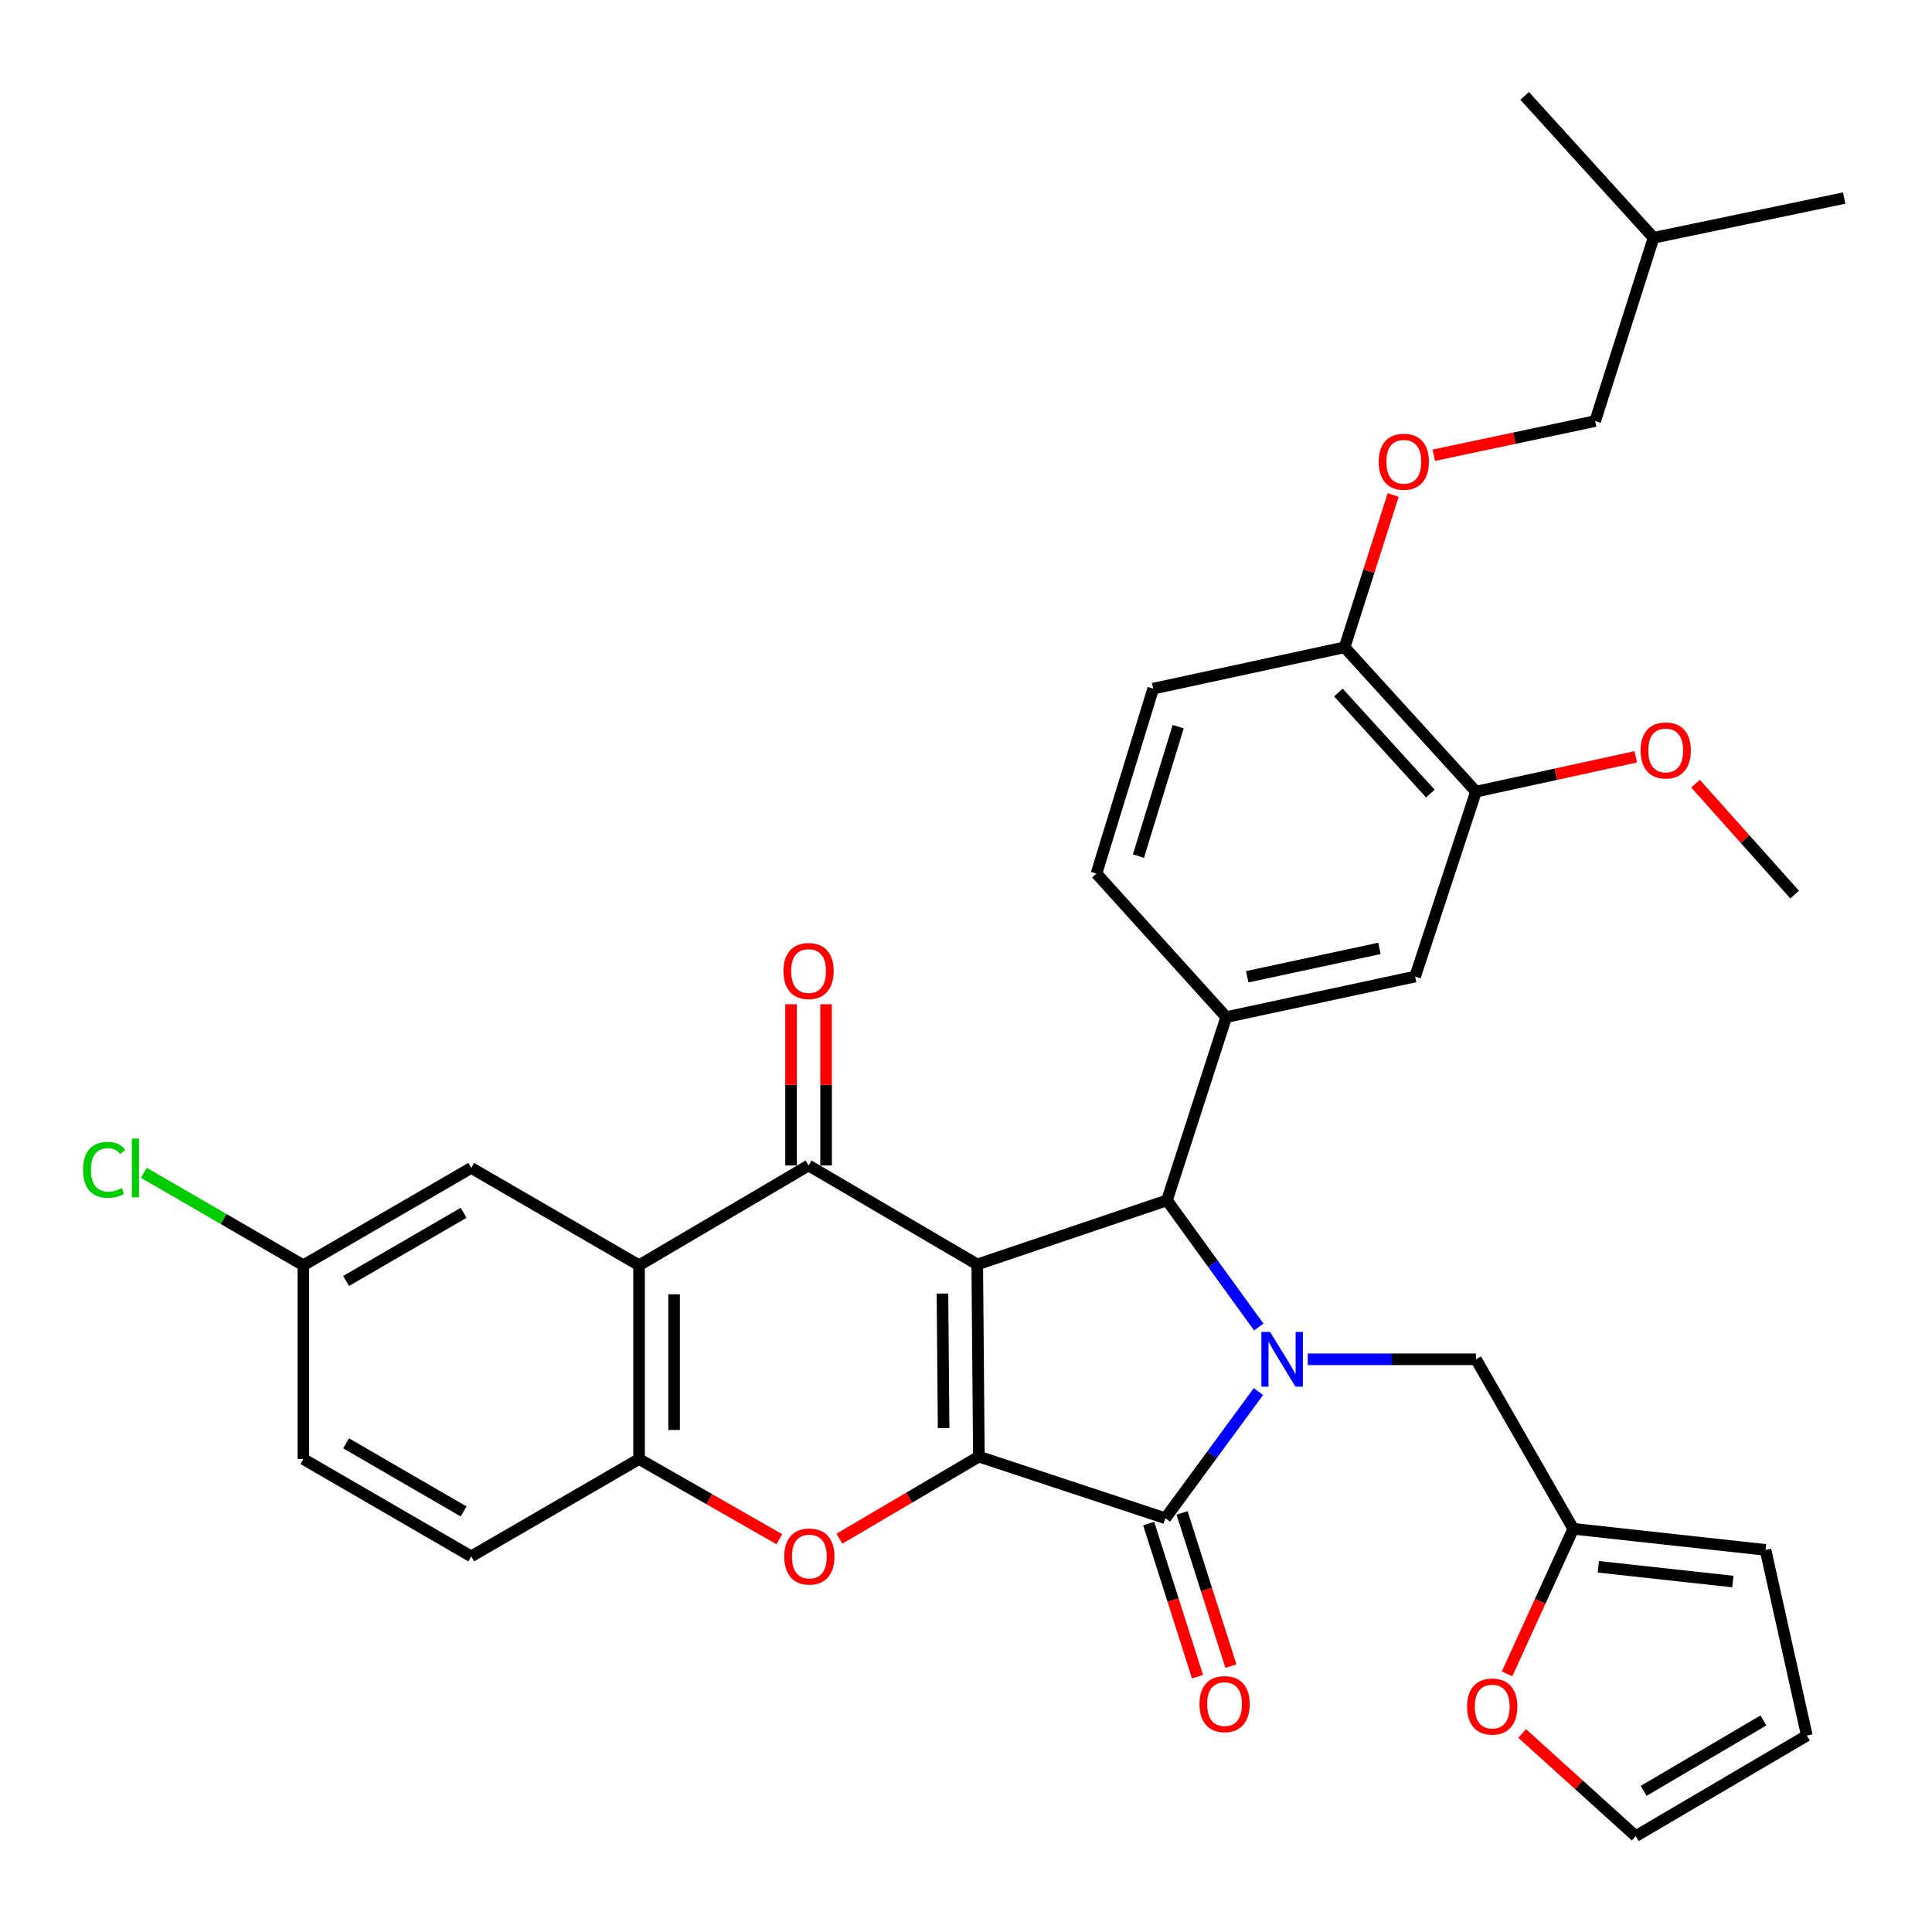 <?xml version='1.0' encoding='iso-8859-1'?>
<svg version='1.1' baseProfile='full'
              xmlns='http://www.w3.org/2000/svg'
                      xmlns:rdkit='http://www.rdkit.org/xml'
                      xmlns:xlink='http://www.w3.org/1999/xlink'
                  xml:space='preserve'
width='1000px' height='1000px' viewBox='0 0 1000 1000'>
<!-- END OF HEADER -->
<rect style='opacity:1.0;fill:#FFFFFF;stroke:none' width='1000' height='1000' x='0' y='0'> </rect>
<path class='bond-0' d='M 505.827,654.469 L 506.663,753.945' style='fill:none;fill-rule:evenodd;stroke:#000000;stroke-width:6px;stroke-linecap:butt;stroke-linejoin:miter;stroke-opacity:1' />
<path class='bond-0' d='M 487.82,669.543 L 488.406,739.176' style='fill:none;fill-rule:evenodd;stroke:#000000;stroke-width:6px;stroke-linecap:butt;stroke-linejoin:miter;stroke-opacity:1' />
<path class='bond-3' d='M 505.827,654.469 L 604.034,621.306' style='fill:none;fill-rule:evenodd;stroke:#000000;stroke-width:6px;stroke-linecap:butt;stroke-linejoin:miter;stroke-opacity:1' />
<path class='bond-4' d='M 505.827,654.469 L 418.519,603.254' style='fill:none;fill-rule:evenodd;stroke:#000000;stroke-width:6px;stroke-linecap:butt;stroke-linejoin:miter;stroke-opacity:1' />
<path class='bond-2' d='M 506.663,753.945 L 603.198,785.849' style='fill:none;fill-rule:evenodd;stroke:#000000;stroke-width:6px;stroke-linecap:butt;stroke-linejoin:miter;stroke-opacity:1' />
<path class='bond-5' d='M 506.663,753.945 L 470.565,775.186' style='fill:none;fill-rule:evenodd;stroke:#000000;stroke-width:6px;stroke-linecap:butt;stroke-linejoin:miter;stroke-opacity:1' />
<path class='bond-5' d='M 470.565,775.186 L 434.467,796.426' style='fill:none;fill-rule:evenodd;stroke:#FF0000;stroke-width:6px;stroke-linecap:butt;stroke-linejoin:miter;stroke-opacity:1' />
<path class='bond-1' d='M 651.54,686.868 L 627.787,654.087' style='fill:none;fill-rule:evenodd;stroke:#0000FF;stroke-width:6px;stroke-linecap:butt;stroke-linejoin:miter;stroke-opacity:1' />
<path class='bond-1' d='M 627.787,654.087 L 604.034,621.306' style='fill:none;fill-rule:evenodd;stroke:#000000;stroke-width:6px;stroke-linecap:butt;stroke-linejoin:miter;stroke-opacity:1' />
<path class='bond-9' d='M 676.888,703.567 L 720.425,703.567' style='fill:none;fill-rule:evenodd;stroke:#0000FF;stroke-width:6px;stroke-linecap:butt;stroke-linejoin:miter;stroke-opacity:1' />
<path class='bond-9' d='M 720.425,703.567 L 763.963,703.567' style='fill:none;fill-rule:evenodd;stroke:#000000;stroke-width:6px;stroke-linecap:butt;stroke-linejoin:miter;stroke-opacity:1' />
<path class='bond-34' d='M 651.363,720.28 L 627.281,753.064' style='fill:none;fill-rule:evenodd;stroke:#0000FF;stroke-width:6px;stroke-linecap:butt;stroke-linejoin:miter;stroke-opacity:1' />
<path class='bond-34' d='M 627.281,753.064 L 603.198,785.849' style='fill:none;fill-rule:evenodd;stroke:#000000;stroke-width:6px;stroke-linecap:butt;stroke-linejoin:miter;stroke-opacity:1' />
<path class='bond-13' d='M 594.56,788.603 L 607.197,828.238' style='fill:none;fill-rule:evenodd;stroke:#000000;stroke-width:6px;stroke-linecap:butt;stroke-linejoin:miter;stroke-opacity:1' />
<path class='bond-13' d='M 607.197,828.238 L 619.835,867.873' style='fill:none;fill-rule:evenodd;stroke:#FF0000;stroke-width:6px;stroke-linecap:butt;stroke-linejoin:miter;stroke-opacity:1' />
<path class='bond-13' d='M 611.836,783.095 L 624.473,822.73' style='fill:none;fill-rule:evenodd;stroke:#000000;stroke-width:6px;stroke-linecap:butt;stroke-linejoin:miter;stroke-opacity:1' />
<path class='bond-13' d='M 624.473,822.73 L 637.11,862.365' style='fill:none;fill-rule:evenodd;stroke:#FF0000;stroke-width:6px;stroke-linecap:butt;stroke-linejoin:miter;stroke-opacity:1' />
<path class='bond-7' d='M 604.034,621.306 L 634.688,526.443' style='fill:none;fill-rule:evenodd;stroke:#000000;stroke-width:6px;stroke-linecap:butt;stroke-linejoin:miter;stroke-opacity:1' />
<path class='bond-6' d='M 418.519,603.254 L 330.778,654.892' style='fill:none;fill-rule:evenodd;stroke:#000000;stroke-width:6px;stroke-linecap:butt;stroke-linejoin:miter;stroke-opacity:1' />
<path class='bond-14' d='M 427.585,603.254 L 427.585,561.526' style='fill:none;fill-rule:evenodd;stroke:#000000;stroke-width:6px;stroke-linecap:butt;stroke-linejoin:miter;stroke-opacity:1' />
<path class='bond-14' d='M 427.585,561.526 L 427.585,519.797' style='fill:none;fill-rule:evenodd;stroke:#FF0000;stroke-width:6px;stroke-linecap:butt;stroke-linejoin:miter;stroke-opacity:1' />
<path class='bond-14' d='M 409.453,603.254 L 409.453,561.526' style='fill:none;fill-rule:evenodd;stroke:#000000;stroke-width:6px;stroke-linecap:butt;stroke-linejoin:miter;stroke-opacity:1' />
<path class='bond-14' d='M 409.453,561.526 L 409.453,519.797' style='fill:none;fill-rule:evenodd;stroke:#FF0000;stroke-width:6px;stroke-linecap:butt;stroke-linejoin:miter;stroke-opacity:1' />
<path class='bond-35' d='M 403.384,796.692 L 367.081,775.943' style='fill:none;fill-rule:evenodd;stroke:#FF0000;stroke-width:6px;stroke-linecap:butt;stroke-linejoin:miter;stroke-opacity:1' />
<path class='bond-35' d='M 367.081,775.943 L 330.778,755.195' style='fill:none;fill-rule:evenodd;stroke:#000000;stroke-width:6px;stroke-linecap:butt;stroke-linejoin:miter;stroke-opacity:1' />
<path class='bond-8' d='M 330.778,654.892 L 330.778,755.195' style='fill:none;fill-rule:evenodd;stroke:#000000;stroke-width:6px;stroke-linecap:butt;stroke-linejoin:miter;stroke-opacity:1' />
<path class='bond-8' d='M 348.91,669.937 L 348.91,740.149' style='fill:none;fill-rule:evenodd;stroke:#000000;stroke-width:6px;stroke-linecap:butt;stroke-linejoin:miter;stroke-opacity:1' />
<path class='bond-15' d='M 330.778,654.892 L 243.903,604.514' style='fill:none;fill-rule:evenodd;stroke:#000000;stroke-width:6px;stroke-linecap:butt;stroke-linejoin:miter;stroke-opacity:1' />
<path class='bond-10' d='M 634.688,526.443 L 732.473,505.46' style='fill:none;fill-rule:evenodd;stroke:#000000;stroke-width:6px;stroke-linecap:butt;stroke-linejoin:miter;stroke-opacity:1' />
<path class='bond-10' d='M 645.552,505.567 L 714.001,490.878' style='fill:none;fill-rule:evenodd;stroke:#000000;stroke-width:6px;stroke-linecap:butt;stroke-linejoin:miter;stroke-opacity:1' />
<path class='bond-18' d='M 634.688,526.443 L 567.528,452.15' style='fill:none;fill-rule:evenodd;stroke:#000000;stroke-width:6px;stroke-linecap:butt;stroke-linejoin:miter;stroke-opacity:1' />
<path class='bond-21' d='M 330.778,755.195 L 243.903,805.573' style='fill:none;fill-rule:evenodd;stroke:#000000;stroke-width:6px;stroke-linecap:butt;stroke-linejoin:miter;stroke-opacity:1' />
<path class='bond-11' d='M 763.963,703.567 L 814.331,791.308' style='fill:none;fill-rule:evenodd;stroke:#000000;stroke-width:6px;stroke-linecap:butt;stroke-linejoin:miter;stroke-opacity:1' />
<path class='bond-12' d='M 732.473,505.46 L 763.963,409.751' style='fill:none;fill-rule:evenodd;stroke:#000000;stroke-width:6px;stroke-linecap:butt;stroke-linejoin:miter;stroke-opacity:1' />
<path class='bond-17' d='M 814.331,791.308 L 797.193,828.846' style='fill:none;fill-rule:evenodd;stroke:#000000;stroke-width:6px;stroke-linecap:butt;stroke-linejoin:miter;stroke-opacity:1' />
<path class='bond-17' d='M 797.193,828.846 L 780.055,866.384' style='fill:none;fill-rule:evenodd;stroke:#FF0000;stroke-width:6px;stroke-linecap:butt;stroke-linejoin:miter;stroke-opacity:1' />
<path class='bond-20' d='M 814.331,791.308 L 913.828,802.218' style='fill:none;fill-rule:evenodd;stroke:#000000;stroke-width:6px;stroke-linecap:butt;stroke-linejoin:miter;stroke-opacity:1' />
<path class='bond-20' d='M 827.279,810.969 L 896.927,818.606' style='fill:none;fill-rule:evenodd;stroke:#000000;stroke-width:6px;stroke-linecap:butt;stroke-linejoin:miter;stroke-opacity:1' />
<path class='bond-28' d='M 763.963,409.751 L 805.31,400.738' style='fill:none;fill-rule:evenodd;stroke:#000000;stroke-width:6px;stroke-linecap:butt;stroke-linejoin:miter;stroke-opacity:1' />
<path class='bond-28' d='M 805.31,400.738 L 846.658,391.726' style='fill:none;fill-rule:evenodd;stroke:#FF0000;stroke-width:6px;stroke-linecap:butt;stroke-linejoin:miter;stroke-opacity:1' />
<path class='bond-37' d='M 763.963,409.751 L 695.956,335.045' style='fill:none;fill-rule:evenodd;stroke:#000000;stroke-width:6px;stroke-linecap:butt;stroke-linejoin:miter;stroke-opacity:1' />
<path class='bond-37' d='M 740.353,410.751 L 692.748,358.457' style='fill:none;fill-rule:evenodd;stroke:#000000;stroke-width:6px;stroke-linecap:butt;stroke-linejoin:miter;stroke-opacity:1' />
<path class='bond-25' d='M 243.903,604.514 L 157.018,654.892' style='fill:none;fill-rule:evenodd;stroke:#000000;stroke-width:6px;stroke-linecap:butt;stroke-linejoin:miter;stroke-opacity:1' />
<path class='bond-25' d='M 239.966,627.757 L 179.146,663.021' style='fill:none;fill-rule:evenodd;stroke:#000000;stroke-width:6px;stroke-linecap:butt;stroke-linejoin:miter;stroke-opacity:1' />
<path class='bond-16' d='M 695.956,335.045 L 596.892,356.441' style='fill:none;fill-rule:evenodd;stroke:#000000;stroke-width:6px;stroke-linecap:butt;stroke-linejoin:miter;stroke-opacity:1' />
<path class='bond-19' d='M 695.956,335.045 L 708.527,295.625' style='fill:none;fill-rule:evenodd;stroke:#000000;stroke-width:6px;stroke-linecap:butt;stroke-linejoin:miter;stroke-opacity:1' />
<path class='bond-19' d='M 708.527,295.625 L 721.099,256.205' style='fill:none;fill-rule:evenodd;stroke:#FF0000;stroke-width:6px;stroke-linecap:butt;stroke-linejoin:miter;stroke-opacity:1' />
<path class='bond-22' d='M 787.868,897.245 L 817.257,923.813' style='fill:none;fill-rule:evenodd;stroke:#FF0000;stroke-width:6px;stroke-linecap:butt;stroke-linejoin:miter;stroke-opacity:1' />
<path class='bond-22' d='M 817.257,923.813 L 846.647,950.381' style='fill:none;fill-rule:evenodd;stroke:#000000;stroke-width:6px;stroke-linecap:butt;stroke-linejoin:miter;stroke-opacity:1' />
<path class='bond-24' d='M 567.528,452.15 L 596.892,356.441' style='fill:none;fill-rule:evenodd;stroke:#000000;stroke-width:6px;stroke-linecap:butt;stroke-linejoin:miter;stroke-opacity:1' />
<path class='bond-24' d='M 589.267,443.113 L 609.822,376.116' style='fill:none;fill-rule:evenodd;stroke:#000000;stroke-width:6px;stroke-linecap:butt;stroke-linejoin:miter;stroke-opacity:1' />
<path class='bond-27' d='M 742.141,235.632 L 783.903,226.786' style='fill:none;fill-rule:evenodd;stroke:#FF0000;stroke-width:6px;stroke-linecap:butt;stroke-linejoin:miter;stroke-opacity:1' />
<path class='bond-27' d='M 783.903,226.786 L 825.664,217.939' style='fill:none;fill-rule:evenodd;stroke:#000000;stroke-width:6px;stroke-linecap:butt;stroke-linejoin:miter;stroke-opacity:1' />
<path class='bond-23' d='M 913.828,802.218 L 935.214,898.33' style='fill:none;fill-rule:evenodd;stroke:#000000;stroke-width:6px;stroke-linecap:butt;stroke-linejoin:miter;stroke-opacity:1' />
<path class='bond-36' d='M 243.903,805.573 L 157.018,755.195' style='fill:none;fill-rule:evenodd;stroke:#000000;stroke-width:6px;stroke-linecap:butt;stroke-linejoin:miter;stroke-opacity:1' />
<path class='bond-36' d='M 239.966,782.33 L 179.146,747.065' style='fill:none;fill-rule:evenodd;stroke:#000000;stroke-width:6px;stroke-linecap:butt;stroke-linejoin:miter;stroke-opacity:1' />
<path class='bond-38' d='M 846.647,950.381 L 935.214,898.33' style='fill:none;fill-rule:evenodd;stroke:#000000;stroke-width:6px;stroke-linecap:butt;stroke-linejoin:miter;stroke-opacity:1' />
<path class='bond-38' d='M 850.745,926.941 L 912.742,890.505' style='fill:none;fill-rule:evenodd;stroke:#000000;stroke-width:6px;stroke-linecap:butt;stroke-linejoin:miter;stroke-opacity:1' />
<path class='bond-26' d='M 157.018,654.892 L 157.018,755.195' style='fill:none;fill-rule:evenodd;stroke:#000000;stroke-width:6px;stroke-linecap:butt;stroke-linejoin:miter;stroke-opacity:1' />
<path class='bond-29' d='M 157.018,654.892 L 115.736,630.964' style='fill:none;fill-rule:evenodd;stroke:#000000;stroke-width:6px;stroke-linecap:butt;stroke-linejoin:miter;stroke-opacity:1' />
<path class='bond-29' d='M 115.736,630.964 L 74.455,607.036' style='fill:none;fill-rule:evenodd;stroke:#00CC00;stroke-width:6px;stroke-linecap:butt;stroke-linejoin:miter;stroke-opacity:1' />
<path class='bond-30' d='M 825.664,217.939 L 855.874,123.076' style='fill:none;fill-rule:evenodd;stroke:#000000;stroke-width:6px;stroke-linecap:butt;stroke-linejoin:miter;stroke-opacity:1' />
<path class='bond-31' d='M 877.593,405.609 L 903.251,434.329' style='fill:none;fill-rule:evenodd;stroke:#FF0000;stroke-width:6px;stroke-linecap:butt;stroke-linejoin:miter;stroke-opacity:1' />
<path class='bond-31' d='M 903.251,434.329 L 928.908,463.05' style='fill:none;fill-rule:evenodd;stroke:#000000;stroke-width:6px;stroke-linecap:butt;stroke-linejoin:miter;stroke-opacity:1' />
<path class='bond-32' d='M 855.874,123.076 L 954.545,102.516' style='fill:none;fill-rule:evenodd;stroke:#000000;stroke-width:6px;stroke-linecap:butt;stroke-linejoin:miter;stroke-opacity:1' />
<path class='bond-33' d='M 855.874,123.076 L 789.137,49.619' style='fill:none;fill-rule:evenodd;stroke:#000000;stroke-width:6px;stroke-linecap:butt;stroke-linejoin:miter;stroke-opacity:1' />
<path  class='atom-2' d='M 657.38 689.407
L 666.66 704.407
Q 667.58 705.887, 669.06 708.567
Q 670.54 711.247, 670.62 711.407
L 670.62 689.407
L 674.38 689.407
L 674.38 717.727
L 670.5 717.727
L 660.54 701.327
Q 659.38 699.407, 658.14 697.207
Q 656.94 695.007, 656.58 694.327
L 656.58 717.727
L 652.9 717.727
L 652.9 689.407
L 657.38 689.407
' fill='#0000FF'/>
<path  class='atom-6' d='M 405.922 805.653
Q 405.922 798.853, 409.282 795.053
Q 412.642 791.253, 418.922 791.253
Q 425.202 791.253, 428.562 795.053
Q 431.922 798.853, 431.922 805.653
Q 431.922 812.533, 428.522 816.453
Q 425.122 820.333, 418.922 820.333
Q 412.682 820.333, 409.282 816.453
Q 405.922 812.573, 405.922 805.653
M 418.922 817.133
Q 423.242 817.133, 425.562 814.253
Q 427.922 811.333, 427.922 805.653
Q 427.922 800.093, 425.562 797.293
Q 423.242 794.453, 418.922 794.453
Q 414.602 794.453, 412.242 797.253
Q 409.922 800.053, 409.922 805.653
Q 409.922 811.373, 412.242 814.253
Q 414.602 817.133, 418.922 817.133
' fill='#FF0000'/>
<path  class='atom-14' d='M 620.842 882.041
Q 620.842 875.241, 624.202 871.441
Q 627.562 867.641, 633.842 867.641
Q 640.122 867.641, 643.482 871.441
Q 646.842 875.241, 646.842 882.041
Q 646.842 888.921, 643.442 892.841
Q 640.042 896.721, 633.842 896.721
Q 627.602 896.721, 624.202 892.841
Q 620.842 888.961, 620.842 882.041
M 633.842 893.521
Q 638.162 893.521, 640.482 890.641
Q 642.842 887.721, 642.842 882.041
Q 642.842 876.481, 640.482 873.681
Q 638.162 870.841, 633.842 870.841
Q 629.522 870.841, 627.162 873.641
Q 624.842 876.441, 624.842 882.041
Q 624.842 887.761, 627.162 890.641
Q 629.522 893.521, 633.842 893.521
' fill='#FF0000'/>
<path  class='atom-15' d='M 405.519 502.598
Q 405.519 495.798, 408.879 491.998
Q 412.239 488.198, 418.519 488.198
Q 424.799 488.198, 428.159 491.998
Q 431.519 495.798, 431.519 502.598
Q 431.519 509.478, 428.119 513.398
Q 424.719 517.278, 418.519 517.278
Q 412.279 517.278, 408.879 513.398
Q 405.519 509.518, 405.519 502.598
M 418.519 514.078
Q 422.839 514.078, 425.159 511.198
Q 427.519 508.278, 427.519 502.598
Q 427.519 497.038, 425.159 494.238
Q 422.839 491.398, 418.519 491.398
Q 414.199 491.398, 411.839 494.198
Q 409.519 496.998, 409.519 502.598
Q 409.519 508.318, 411.839 511.198
Q 414.199 514.078, 418.519 514.078
' fill='#FF0000'/>
<path  class='atom-18' d='M 759.364 883.31
Q 759.364 876.51, 762.724 872.71
Q 766.084 868.91, 772.364 868.91
Q 778.644 868.91, 782.004 872.71
Q 785.364 876.51, 785.364 883.31
Q 785.364 890.19, 781.964 894.11
Q 778.564 897.99, 772.364 897.99
Q 766.124 897.99, 762.724 894.11
Q 759.364 890.23, 759.364 883.31
M 772.364 894.79
Q 776.684 894.79, 779.004 891.91
Q 781.364 888.99, 781.364 883.31
Q 781.364 877.75, 779.004 874.95
Q 776.684 872.11, 772.364 872.11
Q 768.044 872.11, 765.684 874.91
Q 763.364 877.71, 763.364 883.31
Q 763.364 889.03, 765.684 891.91
Q 768.044 894.79, 772.364 894.79
' fill='#FF0000'/>
<path  class='atom-20' d='M 713.61 239.002
Q 713.61 232.202, 716.97 228.402
Q 720.33 224.602, 726.61 224.602
Q 732.89 224.602, 736.25 228.402
Q 739.61 232.202, 739.61 239.002
Q 739.61 245.882, 736.21 249.802
Q 732.81 253.682, 726.61 253.682
Q 720.37 253.682, 716.97 249.802
Q 713.61 245.922, 713.61 239.002
M 726.61 250.482
Q 730.93 250.482, 733.25 247.602
Q 735.61 244.682, 735.61 239.002
Q 735.61 233.442, 733.25 230.642
Q 730.93 227.802, 726.61 227.802
Q 722.29 227.802, 719.93 230.602
Q 717.61 233.402, 717.61 239.002
Q 717.61 244.722, 719.93 247.602
Q 722.29 250.482, 726.61 250.482
' fill='#FF0000'/>
<path  class='atom-29' d='M 849.171 388.424
Q 849.171 381.624, 852.531 377.824
Q 855.891 374.024, 862.171 374.024
Q 868.451 374.024, 871.811 377.824
Q 875.171 381.624, 875.171 388.424
Q 875.171 395.304, 871.771 399.224
Q 868.371 403.104, 862.171 403.104
Q 855.931 403.104, 852.531 399.224
Q 849.171 395.344, 849.171 388.424
M 862.171 399.904
Q 866.491 399.904, 868.811 397.024
Q 871.171 394.104, 871.171 388.424
Q 871.171 382.864, 868.811 380.064
Q 866.491 377.224, 862.171 377.224
Q 857.851 377.224, 855.491 380.024
Q 853.171 382.824, 853.171 388.424
Q 853.171 394.144, 855.491 397.024
Q 857.851 399.904, 862.171 399.904
' fill='#FF0000'/>
<path  class='atom-30' d='M 42.983 605.494
Q 42.983 598.454, 46.263 594.774
Q 49.583 591.054, 55.863 591.054
Q 61.703 591.054, 64.823 595.174
L 62.183 597.334
Q 59.903 594.334, 55.863 594.334
Q 51.583 594.334, 49.303 597.214
Q 47.063 600.054, 47.063 605.494
Q 47.063 611.094, 49.383 613.974
Q 51.743 616.854, 56.303 616.854
Q 59.423 616.854, 63.063 614.974
L 64.183 617.974
Q 62.703 618.934, 60.463 619.494
Q 58.223 620.054, 55.743 620.054
Q 49.583 620.054, 46.263 616.294
Q 42.983 612.534, 42.983 605.494
' fill='#00CC00'/>
<path  class='atom-30' d='M 68.263 589.334
L 71.943 589.334
L 71.943 619.694
L 68.263 619.694
L 68.263 589.334
' fill='#00CC00'/>
</svg>
